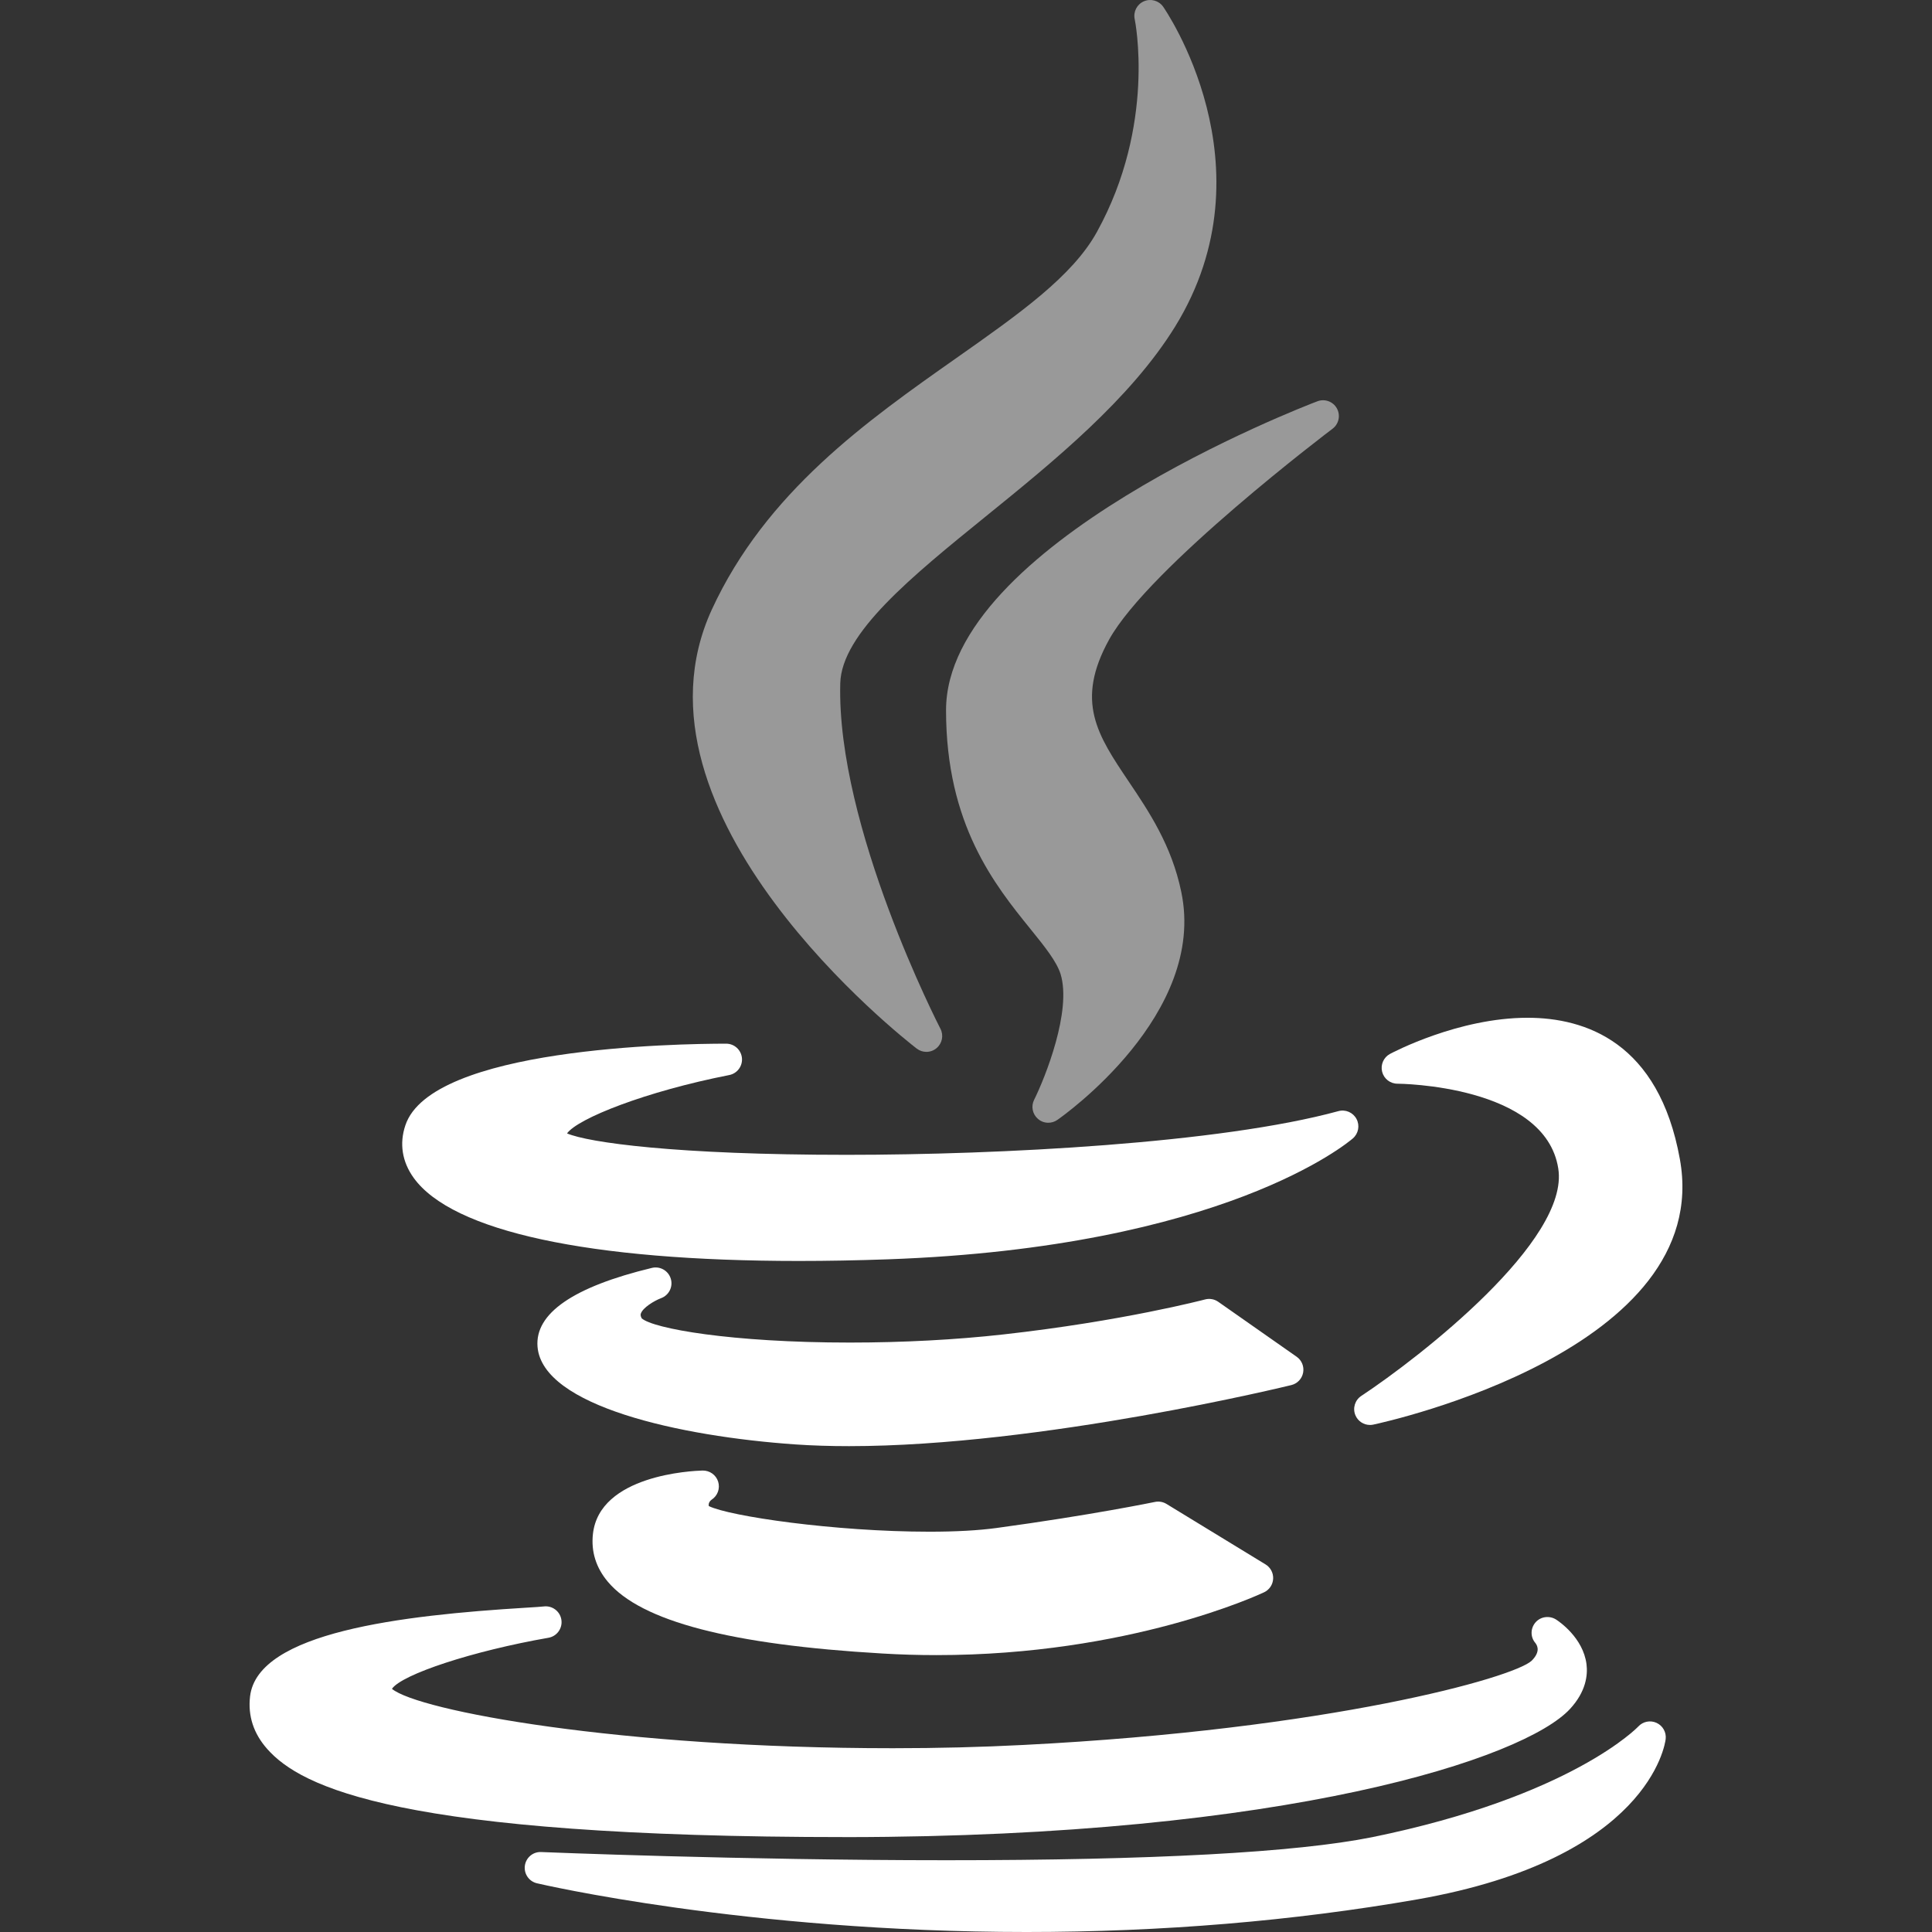 <svg width="88" height="88" viewBox="0 0 88 88" fill="none" xmlns="http://www.w3.org/2000/svg">
<rect x="0" y="0" width="88" height="88" fill="#333333" stroke="none"/>
<g clip-path="url(#clip0_290_25)">
<g opacity="0.5">
<path d="M43.565 16.306C39.498 19.166 34.89 22.407 32.42 27.77C28.131 37.126 41.197 47.331 41.755 47.761C41.885 47.861 42.04 47.911 42.195 47.911C42.36 47.911 42.524 47.855 42.658 47.742C42.917 47.526 42.991 47.157 42.835 46.857C42.788 46.766 38.098 37.656 38.273 31.121C38.334 28.845 41.52 26.263 44.892 23.529C47.98 21.026 51.481 18.188 53.53 14.868C58.027 7.56 53.029 0.375 52.978 0.303C52.779 0.024 52.413 -0.076 52.099 0.061C51.786 0.199 51.613 0.537 51.684 0.872C51.695 0.92 52.667 5.671 49.962 10.567C48.848 12.59 46.4 14.312 43.565 16.306Z" fill="white"/>
<path d="M60.696 19.528C60.983 19.312 61.067 18.918 60.894 18.603C60.72 18.289 60.342 18.15 60.006 18.278C59.315 18.54 43.091 24.794 43.091 32.351C43.091 37.56 45.316 40.312 46.941 42.321C47.578 43.109 48.128 43.79 48.309 44.371C48.82 46.046 47.611 49.072 47.102 50.097C46.955 50.392 47.027 50.749 47.277 50.964C47.411 51.081 47.58 51.14 47.748 51.14C47.892 51.14 48.035 51.097 48.16 51.011C48.439 50.817 54.978 46.194 53.805 40.624C53.368 38.507 52.328 36.96 51.41 35.595C49.988 33.48 48.961 31.952 50.519 29.131C52.344 25.839 60.612 19.591 60.696 19.528Z" fill="white"/>
</g>
<path d="M18.463 51.26C18.184 52.092 18.316 52.918 18.842 53.649C20.601 56.091 26.831 57.435 36.385 57.435C36.385 57.435 36.386 57.435 36.386 57.435C37.681 57.435 39.047 57.41 40.447 57.36C55.723 56.813 61.389 52.054 61.622 51.852C61.877 51.631 61.945 51.264 61.787 50.967C61.628 50.67 61.287 50.521 60.96 50.611C55.581 52.08 45.535 52.601 38.567 52.601C30.77 52.601 26.8 52.04 25.827 51.625C26.326 50.94 29.403 49.717 33.215 48.967C33.58 48.896 33.83 48.559 33.794 48.19C33.758 47.82 33.447 47.538 33.076 47.538C30.841 47.538 19.634 47.718 18.463 51.26Z" fill="white"/>
<path d="M69.577 46.358C66.427 46.358 63.439 47.937 63.313 48.004C63.022 48.16 62.874 48.494 62.954 48.815C63.034 49.136 63.322 49.361 63.653 49.361C63.72 49.361 70.374 49.416 70.976 53.218C71.51 56.497 64.681 61.812 62.004 63.583C61.715 63.774 61.603 64.143 61.737 64.463C61.851 64.735 62.116 64.905 62.402 64.905C62.452 64.905 62.502 64.9 62.552 64.889C63.188 64.754 78.091 61.469 76.515 52.792C75.554 47.474 72.212 46.358 69.577 46.358Z" fill="white"/>
<path d="M59.356 62.521C59.408 62.243 59.293 61.96 59.061 61.798L55.488 59.294C55.313 59.172 55.093 59.134 54.889 59.188C54.852 59.198 51.115 60.18 45.689 60.783C43.536 61.024 41.124 61.152 38.714 61.152C33.29 61.152 29.744 60.514 29.227 60.047C29.159 59.916 29.18 59.856 29.193 59.823C29.286 59.562 29.789 59.252 30.113 59.129C30.471 58.996 30.665 58.608 30.553 58.243C30.442 57.877 30.066 57.662 29.694 57.751C26.109 58.616 24.357 59.826 24.484 61.347C24.711 64.043 30.955 65.426 36.234 65.792C36.993 65.844 37.815 65.87 38.674 65.87C38.675 65.87 38.675 65.87 38.675 65.87C47.454 65.87 58.708 63.116 58.82 63.088C59.095 63.021 59.304 62.799 59.356 62.521Z" fill="white"/>
<path d="M32.416 68.307C32.687 68.131 32.807 67.796 32.711 67.488C32.615 67.18 32.327 66.977 32.003 66.981C31.523 66.994 27.302 67.185 27.007 69.872C26.918 70.675 27.148 71.408 27.691 72.052C29.206 73.848 33.297 74.915 40.193 75.315C41.009 75.364 41.838 75.388 42.657 75.388C51.425 75.388 57.331 72.643 57.578 72.526C57.818 72.413 57.976 72.177 57.99 71.912C58.004 71.648 57.872 71.397 57.646 71.258L53.13 68.501C52.973 68.406 52.785 68.374 52.607 68.411C52.578 68.417 49.711 69.011 45.383 69.599C44.565 69.71 43.539 69.767 42.336 69.767C38.013 69.767 33.205 69.061 32.283 68.598C32.27 68.512 32.287 68.402 32.416 68.307Z" fill="white"/>
<path d="M38.57 83.678C58.655 83.661 69.434 80.089 71.511 77.841C72.246 77.046 72.325 76.293 72.263 75.802C72.109 74.592 71.006 73.851 70.881 73.77C70.58 73.577 70.175 73.627 69.94 73.898C69.706 74.17 69.7 74.566 69.935 74.837C70.062 75 70.135 75.273 69.765 75.644C68.935 76.419 60.562 78.772 46.621 79.48C44.711 79.579 42.708 79.629 40.668 79.629C28.186 79.629 19.051 77.92 17.852 76.924C18.314 76.259 21.545 75.198 24.981 74.598C25.368 74.531 25.63 74.166 25.57 73.777C25.51 73.389 25.152 73.122 24.761 73.172C24.664 73.186 24.335 73.205 23.954 73.229C18.284 73.575 11.732 74.346 11.39 77.268C11.286 78.158 11.551 78.966 12.177 79.669C13.708 81.39 18.109 83.677 38.569 83.677C38.57 83.678 38.57 83.678 38.57 83.678Z" fill="white"/>
<path d="M75.456 78.475C75.172 78.343 74.836 78.41 74.624 78.638C74.595 78.67 71.575 81.828 62.496 83.682C59.02 84.378 52.496 84.731 43.104 84.731C33.695 84.731 24.741 84.361 24.652 84.358C24.278 84.339 23.958 84.611 23.907 84.979C23.856 85.347 24.093 85.694 24.454 85.78C24.548 85.802 33.931 88 46.76 88C52.914 88 58.901 87.501 64.558 86.514C75.104 84.665 75.843 79.436 75.869 79.214C75.906 78.904 75.739 78.606 75.456 78.475Z" fill="white"/>
</g>
<defs>
<clipPath id="clip0_290_25">
<rect width="88" height="88" fill="white"/>
</clipPath>
</defs>
</svg>
